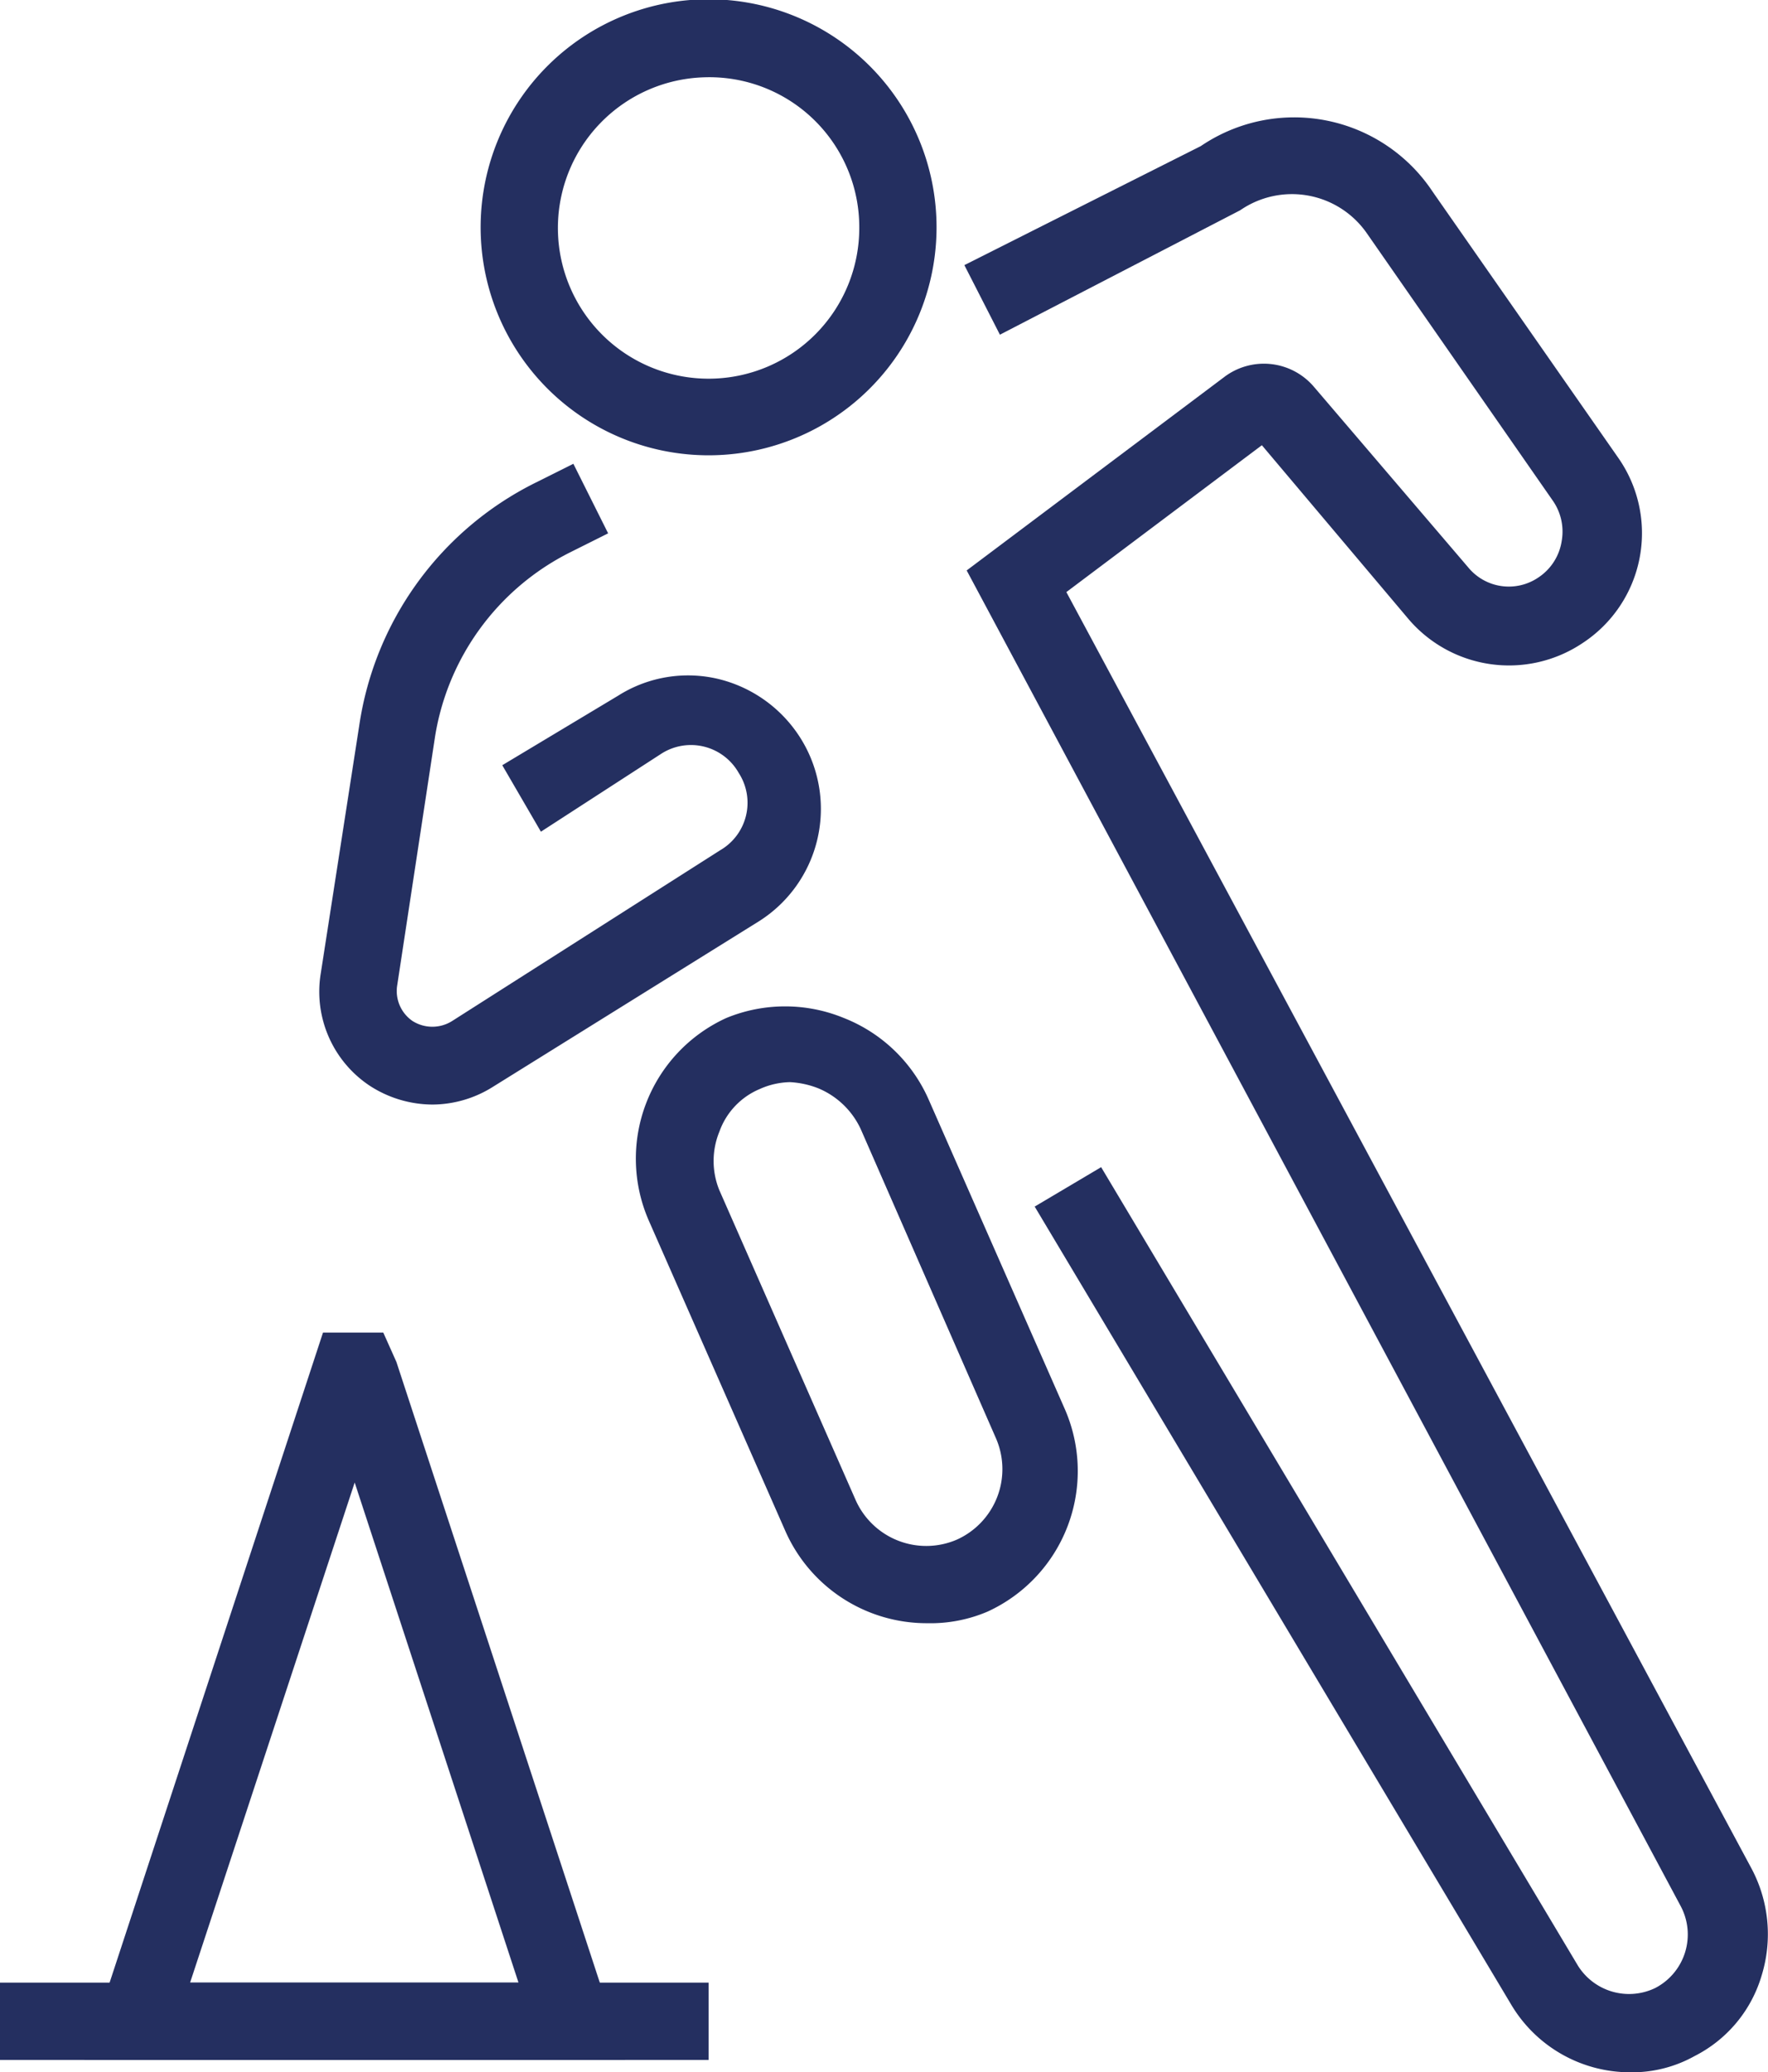 <svg xmlns="http://www.w3.org/2000/svg" viewBox="0 0 22.88 26.81"><defs><style>.cls-1{fill:#242f60;}</style></defs><title>TCSU_playing_ground_icon</title><g id="Layer_2" data-name="Layer 2"><g id="katman_1" data-name="katman 1"><path class="cls-1" d="M5.6,14.29a1.5,1.5,0,0,1-.81-.24,1.46,1.46,0,0,1-.64-1.45l.5-3.22A4.19,4.19,0,0,1,6.92,6.25L7.42,6l.45.9-.5.25A3.24,3.24,0,0,0,5.63,9.53l-.49,3.22a.47.47,0,0,0,.2.46.48.48,0,0,0,.51,0L9.32,11a.71.71,0,0,0,.24-1,.71.71,0,0,0-1-.25L7,10.76,6.5,9.9,8,9a1.69,1.69,0,0,1,1.32-.21,1.74,1.74,0,0,1,1.07.81,1.72,1.72,0,0,1-.57,2.32L6.38,14.06A1.48,1.48,0,0,1,5.6,14.29Z"/><path class="cls-1" d="M21.09,26.81a1.79,1.79,0,0,1-1.53-.87L13.39,15.61l.86-.51,6.17,10.33a.78.78,0,0,0,1,.29.78.78,0,0,0,.33-1.06L12.51,7.38l3.33-2.5A.85.85,0,0,1,17,5l2,2.34a.68.68,0,0,0,.91.13A.69.69,0,0,0,20.21,7a.7.7,0,0,0-.12-.53l-2.4-3.45a1.18,1.18,0,0,0-1.64-.3L12.94,4.33l-.46-.9,3.06-1.54a2.15,2.15,0,0,1,3,.59l2.4,3.44a1.7,1.7,0,0,1-.46,2.4A1.71,1.71,0,0,1,18.22,8L16.33,5.76,13.8,7.66l8.87,16.52a1.81,1.81,0,0,1,.13,1.37,1.71,1.71,0,0,1-.87,1.05A1.66,1.66,0,0,1,21.09,26.81Z"/><path class="cls-1" d="M9.12,5.89a2.95,2.95,0,1,1,3-2.95A2.95,2.95,0,0,1,9.12,5.89ZM9.12,1a1.95,1.95,0,1,0,2,1.94A1.94,1.94,0,0,0,9.12,1Z"/><path class="cls-1" d="M12,21a2,2,0,0,1-1.84-1.2l-1.76-4a2,2,0,0,1,1-2.63,2,2,0,0,1,1.52,0,2,2,0,0,1,1.1,1.06l1.76,4a2,2,0,0,1-1,2.62h0A1.88,1.88,0,0,1,12,21Zm-1.77-7a1,1,0,0,0-.4.09.94.94,0,0,0-.52.55,1,1,0,0,0,0,.76l1.76,4a1,1,0,0,0,1.31.52h0a1,1,0,0,0,.51-1.31l-1.75-4a1.05,1.05,0,0,0-.55-.53A1.16,1.16,0,0,0,10.22,14Z"/><path class="cls-1" d="M8.09,26.65h-7l3.09-9.41.78,0,.17.38Zm-5.63-1H6.71L4.59,19.18ZM5,17.89H5Z"/><rect class="cls-1" y="25.65" width="9.17" height="1"/></g></g></svg>